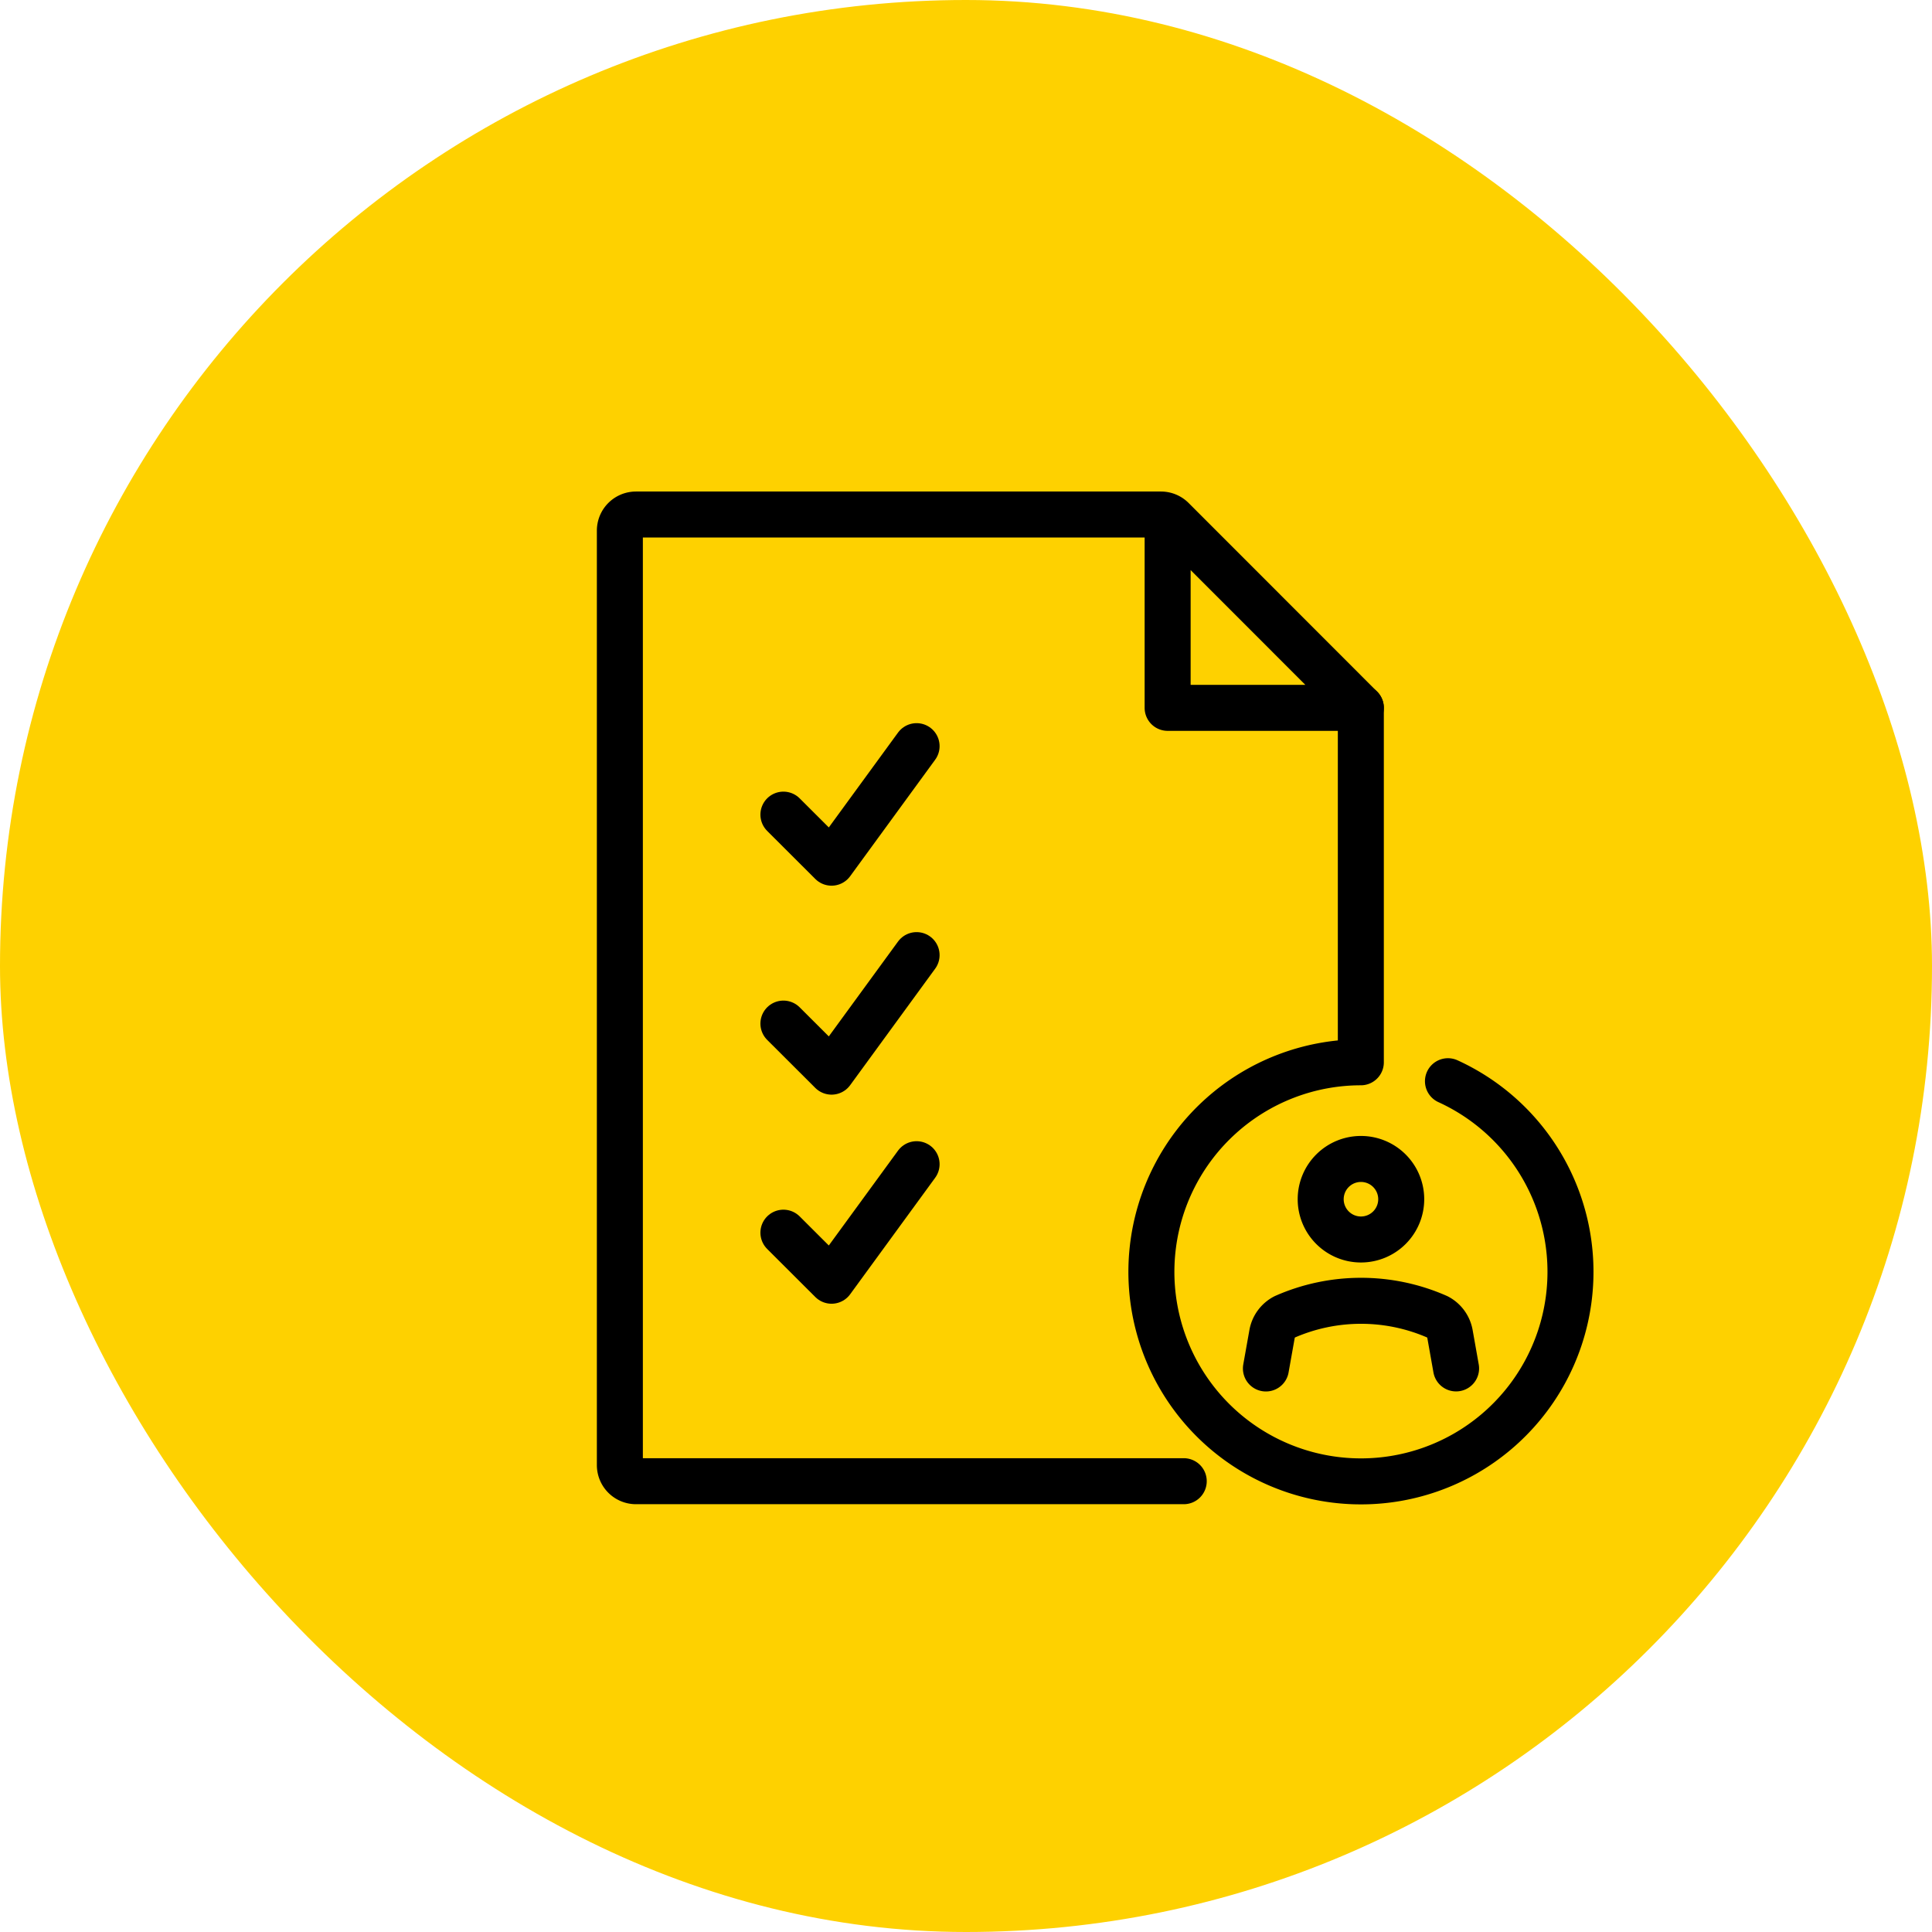 <svg xmlns="http://www.w3.org/2000/svg" width="63" height="63" viewBox="0 0 63 63">
  <g id="Group_12945" data-name="Group 12945" transform="translate(-6555 418)">
    <rect id="Rectangle_1201" data-name="Rectangle 1201" width="63" height="63" rx="31.5" transform="translate(6555 -418)" fill="#fed100"/>
    <g id="Group_12781" data-name="Group 12781" transform="translate(6575.213 -401.222)">
      <g id="Group_12782" data-name="Group 12782" transform="translate(0 0)">
        <path id="Path_11001" data-name="Path 11001" d="M46.5,26.259a6.833,6.833,0,1,1-2.841-.617V14.084" transform="translate(-19.497 -7.78)" fill="none" stroke="#000" stroke-linecap="round" stroke-linejoin="round" stroke-width="1.5"/>
        <path id="Path_11002" data-name="Path 11002" d="M18.946,1.609V7.388h6.3L19.1,1.238a.525.525,0,0,0-.371-.154H1.609a.525.525,0,0,0-.525.525V32.08a.525.525,0,0,0,.525.526H19.471" transform="translate(-1.084 -1.084)" fill="none" stroke="#000" stroke-linecap="round" stroke-linejoin="round" stroke-width="1.5"/>
        <path id="Path_11003" data-name="Path 11003" d="M50.724,56.158l-.2-1.127a.785.785,0,0,0-.409-.553,6.173,6.173,0,0,0-4.981,0,.784.784,0,0,0-.411.56l-.2,1.122" transform="translate(-23.456 -28.314)" fill="none" stroke="#000" stroke-linecap="round" stroke-linejoin="round" stroke-width="1.5"/>
        <path id="Path_11004" data-name="Path 11004" d="M48.208,45.73a1.313,1.313,0,1,0,1.313-1.313A1.313,1.313,0,0,0,48.208,45.73Z" transform="translate(-25.355 -23.403)" fill="none" stroke="#000" stroke-linecap="round" stroke-linejoin="round" stroke-width="1.5"/>
        <path id="Path_11005" data-name="Path 11005" d="M12.081,18.893l1.57,1.567,2.773-3.8" transform="translate(-6.748 -9.107)" fill="none" stroke="#000" stroke-linecap="round" stroke-linejoin="round" stroke-width="1.5"/>
        <path id="Path_11006" data-name="Path 11006" d="M12.081,32.945l1.57,1.567,2.773-3.8" transform="translate(-6.748 -16.345)" fill="none" stroke="#000" stroke-linecap="round" stroke-linejoin="round" stroke-width="1.5"/>
        <path id="Path_11007" data-name="Path 11007" d="M12.081,47l1.57,1.567,2.773-3.8" transform="translate(-6.748 -23.582)" fill="none" stroke="#000" stroke-linecap="round" stroke-linejoin="round" stroke-width="1.5"/>
      </g>
    </g>
  </g>
</svg>
